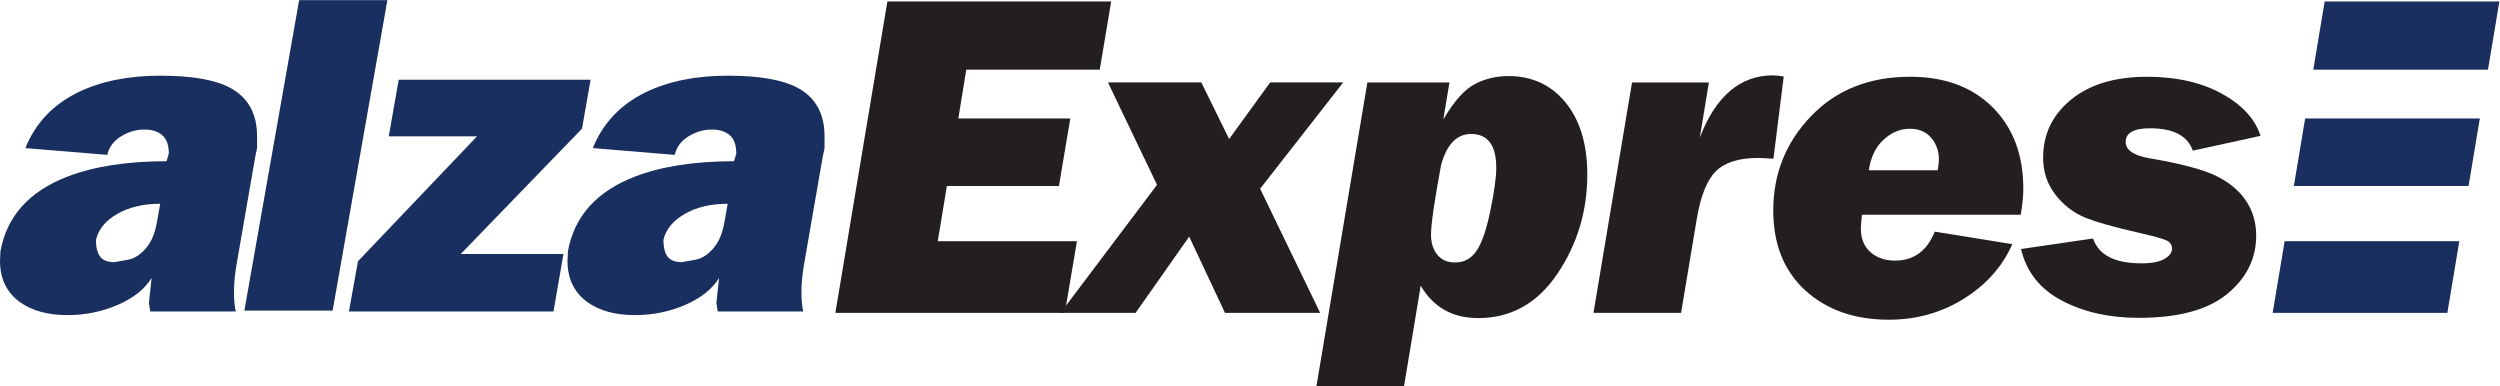 <?xml version="1.0" encoding="UTF-8" standalone="no"?>
<svg
   xmlns:dc="http://purl.org/dc/elements/1.1/"
   xmlns:cc="http://creativecommons.org/ns#"
   xmlns:rdf="http://www.w3.org/1999/02/22-rdf-syntax-ns#"
   xmlns:svg="http://www.w3.org/2000/svg"
   xmlns="http://www.w3.org/2000/svg"
   viewBox="0 0 910.653 140.627"
   height="140.627"
   width="910.653"
   xml:space="preserve"
   id="svg2"
   version="1.1"><defs
     id="defs6" /><g
     transform="matrix(1.333,0,0,-1.333,0,140.627)"
     id="g10"><g
       transform="scale(0.1)"
       id="g12"><path
         id="path14"
         style="fill:#182f5f;fill-opacity:1;fill-rule:evenodd;stroke:none"
         d="m 953.492,203.797 24.742,137.277 325.266,341.348 h -241.17 l 27.21,154.605 h 524.39 l -23.5,-133.586 -331.46,-342.57 h 280.74 l -27.2,-157.074 H 953.492" /><path
         id="path16"
         style="fill:#182f5f;fill-opacity:1;fill-rule:evenodd;stroke:none"
         d="M 667.816,206.266 817.469,1054.69 H 1058.64 L 908.984,206.266 H 667.816" /><path
         id="path18"
         style="fill:#182f5f;fill-opacity:1;fill-rule:evenodd;stroke:none"
         d="m 414.305,295.313 c -18.961,-30.5 -49.883,-55.028 -92.754,-73.579 -42.875,-18.55 -88.641,-27.828 -137.281,-27.828 -52.762,0 -95.649,11.539 -128.618,34.621 C 18.551,254.922 0,292.844 0,342.316 l 1.227,25.977 C 18.551,463.926 79.566,531.949 184.27,572.355 c 72.554,28.032 162.843,42.04 270.847,42.04 l 6.184,21.035 c 0,23.078 -5.977,39.777 -17.926,50.086 -11.965,10.3 -28.234,15.457 -48.859,15.457 -22.266,0 -43.489,-6.176 -63.692,-18.551 -20.203,-12.375 -32.777,-29.274 -37.715,-50.703 L 69.254,650.27 c 27.211,67.605 75.019,118.32 143.457,152.121 62.668,30.504 137.703,45.765 225.102,45.765 86.562,0 150.468,-11.129 191.687,-33.406 48.645,-26.383 72.98,-70.496 72.98,-132.328 0,-10.723 0,-21.43 0,-32.152 -2.484,-10.719 -4.132,-18.551 -4.953,-23.5 L 645.586,327.48 c -4.121,-26.398 -6.18,-49.476 -6.18,-69.273 0,-23.078 1.637,-41.219 4.938,-54.41 H 410.598 l -3.711,23.504 z m 23.508,202.835 c -46.176,0 -85.34,-9.273 -117.504,-27.828 -32.149,-18.547 -51.52,-42.257 -58.125,-71.121 0,-19.777 3.711,-34.824 11.132,-45.136 7.422,-10.313 20.61,-15.458 39.571,-15.458 l 40.812,7.422 c 16.492,4.121 31.961,14.844 46.379,32.153 14.434,17.308 24.117,41.222 29.07,71.734 l 8.665,48.234" /><path
         id="path20"
         style="fill:#182f5f;fill-opacity:1;fill-rule:evenodd;stroke:none"
         d="m 1965.01,295.313 c -18.96,-30.5 -49.89,-55.028 -92.76,-73.579 -42.87,-18.55 -88.64,-27.828 -137.28,-27.828 -52.76,0 -95.65,11.539 -128.62,34.621 -37.1,26.395 -55.65,64.317 -55.65,113.789 l 1.23,25.977 c 17.32,95.633 78.33,163.656 183.04,204.062 72.56,28.032 162.84,42.04 270.85,42.04 l 6.18,21.035 c 0,23.078 -5.98,39.777 -17.93,50.086 -11.96,10.3 -28.23,15.457 -48.86,15.457 -22.26,0 -43.48,-6.176 -63.68,-18.551 -20.21,-12.375 -32.78,-29.274 -37.72,-50.703 l -223.86,18.551 c 27.22,67.605 75.03,118.32 143.46,152.121 62.67,30.504 137.7,45.765 225.1,45.765 86.56,0 150.47,-11.129 191.69,-33.406 48.64,-26.383 72.98,-70.496 72.98,-132.328 0,-10.723 0,-21.43 0,-32.152 -2.48,-10.719 -4.13,-18.551 -4.95,-23.5 l -51.95,-299.29 c -4.12,-26.398 -6.17,-49.476 -6.17,-69.273 0,-23.078 1.63,-41.219 4.93,-54.41 H 1961.3 l -3.71,23.504 z m 23.5,202.835 c -46.17,0 -85.33,-9.273 -117.5,-27.828 -32.15,-18.547 -51.52,-42.257 -58.12,-71.121 0,-19.777 3.71,-34.824 11.13,-45.136 7.42,-10.313 20.61,-15.458 39.57,-15.458 l 40.81,7.422 c 16.49,4.121 31.96,14.844 46.38,32.153 14.43,17.308 24.12,41.222 29.07,71.734 l 8.66,48.234" /><path
         id="path22"
         style="fill:#231f20;fill-opacity:1;fill-rule:nonzero;stroke:none"
         d="m 2942.85,395.813 -32.98,-195.782 h -627.12 l 142.15,850.989 h 611.59 l -31.28,-186.411 h -364.75 l -21.7,-133.425 h 306.01 l -31.07,-184.5 h -306.22 l -24.9,-150.871 h 380.27" /><path
         id="path24"
         style="fill:#231f20;fill-opacity:1;fill-rule:nonzero;stroke:none"
         d="M 3670.52,829.711 3443.46,539.238 3607.53,200.031 H 3347.48 L 3249.6,408.363 3103.19,200.031 h -205.14 l 263.66,349.844 -134.07,279.836 h 255.15 l 75.97,-154.707 112.15,154.707 h 199.61" /><path
         id="path26"
         style="fill:#231f20;fill-opacity:1;fill-rule:nonzero;stroke:none"
         d="m 3736.58,829.711 h 224.29 l -16.81,-101.082 c 29.15,49.586 57.67,81.719 85.76,96.398 28.09,14.684 58.73,22.133 91.93,22.133 64.9,0 117.04,-24.258 156.62,-72.562 39.37,-48.524 59.16,-113.852 59.16,-196.203 0,-100.02 -27.24,-190.672 -81.72,-271.536 -54.47,-80.652 -126.62,-121.086 -216.42,-121.086 -70.22,0 -122.57,29.368 -157.04,88.528 L 3836.81,0 h -239.4 z m 201.31,-226.207 c -18.3,-98.527 -27.45,-161.731 -27.45,-189.606 0,-22.558 5.74,-40.859 17.23,-54.906 11.28,-14.043 27.45,-21.277 48.31,-21.277 24.47,0 44.05,10.43 58.52,31.285 14.47,20.852 27.24,57.453 38.09,110.016 10.85,52.558 16.17,91.504 16.17,116.828 0,61.922 -22.77,92.992 -68.52,92.992 -39.58,0 -67.03,-28.516 -82.35,-85.332" /><path
         id="path28"
         style="fill:#231f20;fill-opacity:1;fill-rule:nonzero;stroke:none"
         d="m 4459.77,829.711 h 210.04 l -24.9,-150.879 c 43.62,113.426 110.23,170.242 200.03,170.242 7.02,0 16.81,-1.062 29.37,-3.191 l -28.09,-224.504 c -21.49,1.277 -35.96,1.914 -42.99,1.914 -51.92,0 -90.01,-12.129 -114.48,-36.387 -24.26,-24.258 -41.5,-67.461 -51.93,-129.386 l -42.99,-257.489 h -239.4 l 105.34,629.68" /><path
         id="path30"
         style="fill:#231f20;fill-opacity:1;fill-rule:nonzero;stroke:none"
         d="m 5521.96,468.16 h -433.91 c -1.91,-17.023 -2.98,-29.789 -2.98,-38.09 0,-27.453 8.73,-48.73 26.39,-64.265 17.66,-15.325 40.01,-22.981 67.03,-22.981 51.08,0 87.25,26.387 108.53,79.16 l 211.95,-34.261 c -27.45,-61.5 -71.71,-111.293 -133,-149.383 -61.5,-38.094 -129.38,-57.031 -204.29,-57.031 -93.84,0 -170.03,26.812 -228.55,80.222 -58.3,53.414 -87.46,126.192 -87.46,218.336 0,100.227 34.48,186.199 103.43,257.91 68.94,71.715 159.17,107.465 270.68,107.465 94.27,0 169.39,-27.875 225.35,-83.418 55.76,-55.75 83.85,-129.804 83.85,-221.949 0,-20.855 -2.34,-44.687 -7.02,-71.715 z m -226.85,121.512 c 2.13,12.98 3.19,22.769 3.19,30.004 0,22.344 -7.02,41.922 -20.85,58.519 -14.05,16.602 -33.41,24.899 -58.31,24.899 -26.6,0 -50.86,-10.004 -72.35,-30.219 -21.71,-20.215 -34.9,-47.879 -40.01,-83.203 h 188.33" /><path
         id="path32"
         style="fill:#231f20;fill-opacity:1;fill-rule:nonzero;stroke:none"
         d="m 6177.26,683.727 -185.13,-40.43 c -14.26,40.644 -52.99,61.074 -116.62,61.074 -44.47,0 -66.82,-12.344 -66.82,-37.453 0,-21.918 21.49,-36.816 64.27,-44.262 87.25,-14.894 148.74,-31.281 184.49,-49.156 35.75,-17.879 62.78,-40.645 80.87,-68.312 18.09,-27.665 27.03,-58.942 27.03,-93.844 0,-63.199 -26.39,-116.403 -79.38,-159.813 -52.99,-43.41 -133.64,-65.117 -241.74,-65.117 -80.23,0 -150.03,15.535 -209.61,47.027 -59.8,31.286 -97.04,78.313 -111.93,141.086 l 196.84,28.731 c 15.53,-45.328 59.58,-67.883 132.36,-67.883 28.09,0 49.16,4.043 62.78,12.129 13.83,8.086 20.64,17.234 20.64,27.664 0,10 -4.47,17.449 -13.62,22.133 -9.15,4.894 -32.35,11.277 -69.37,19.789 -73.42,16.598 -125.77,31.281 -157.05,44.476 -31.07,13.192 -57.67,34.047 -79.38,62.563 -21.91,28.726 -32.77,61.922 -32.77,99.805 0,64.476 25.54,117.461 76.61,158.961 51.07,41.707 120.45,62.347 207.69,62.347 79.38,0 147.05,-15.32 203.23,-45.75 55.97,-30.64 91.5,-69.16 106.61,-115.765" /><path
         id="path34"
         style="fill:#1a2f5f;fill-opacity:1;fill-rule:nonzero;stroke:none"
         d="m 6687.76,200.039 h -477.4 l 32.71,195.781 h 477.39 z m -335.24,851.011 h 477.39 l -31.13,-186.429 h -477.4 z M 6299.1,731.195 h 477.38 l -30.81,-184.492 h -477.4 l 30.83,184.492" /></g></g></svg>